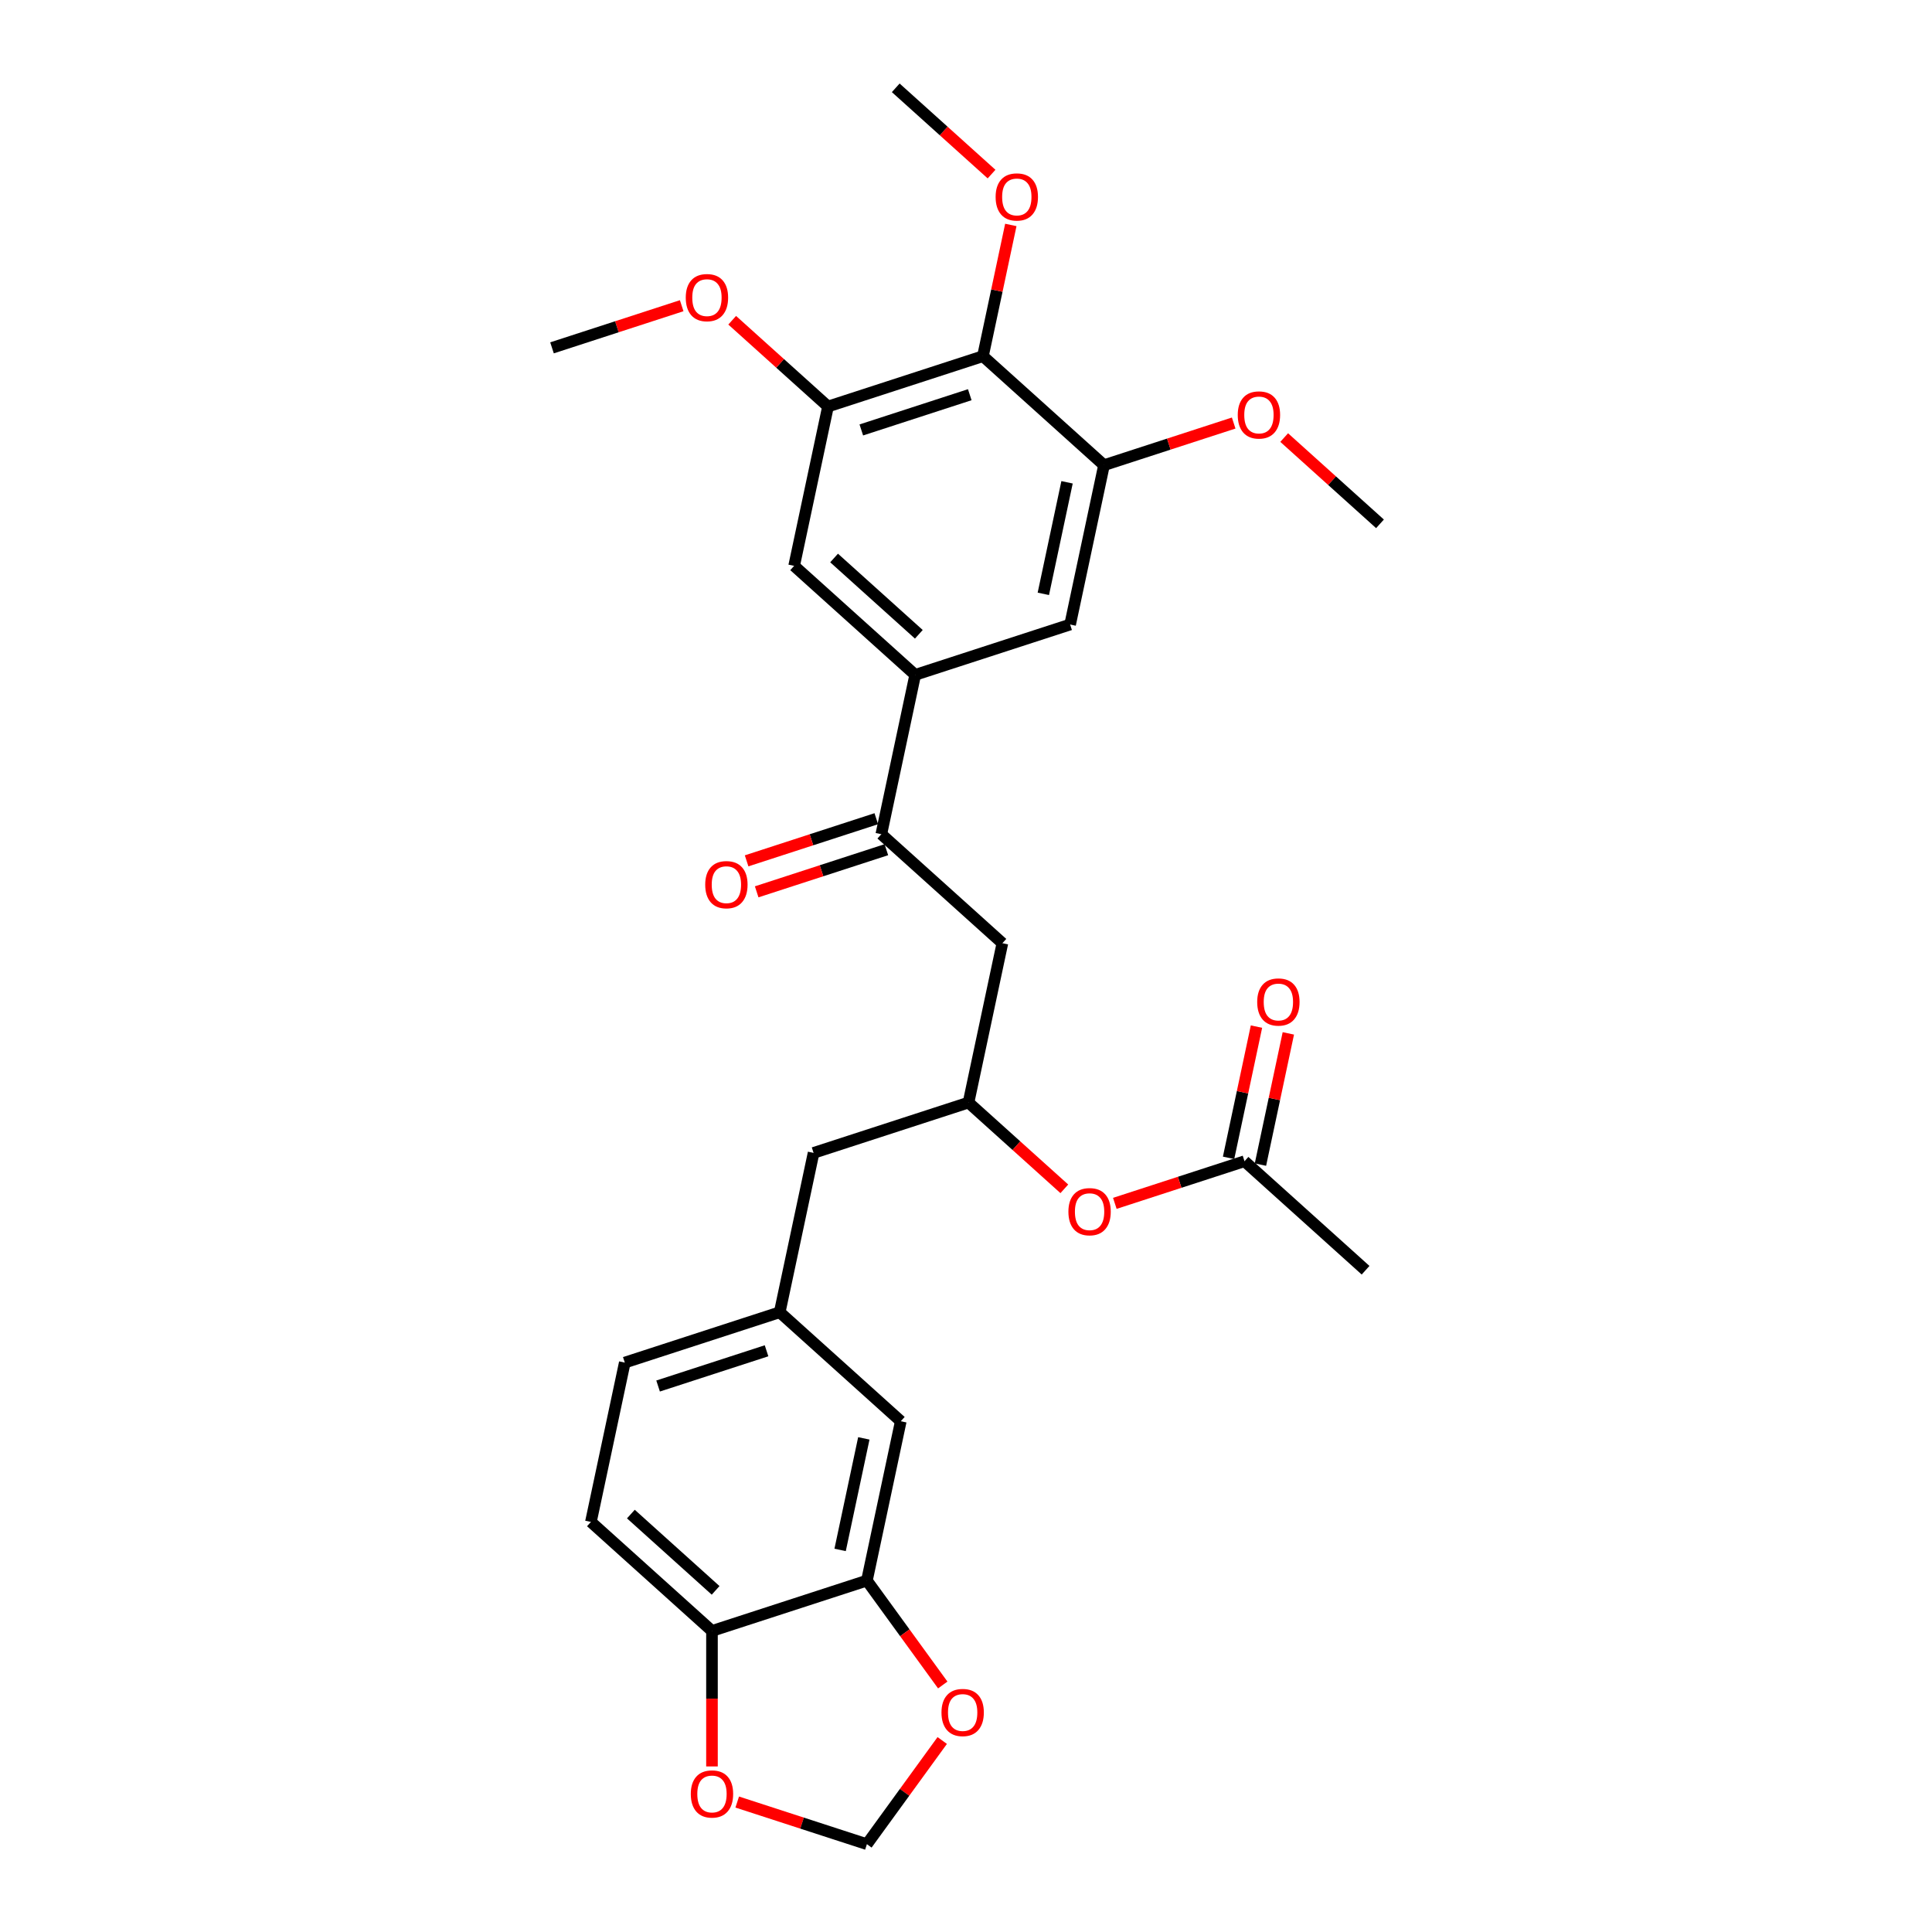 <?xml version='1.0' encoding='iso-8859-1'?>
<svg version='1.1' baseProfile='full'
              xmlns='http://www.w3.org/2000/svg'
                      xmlns:rdkit='http://www.rdkit.org/xml'
                      xmlns:xlink='http://www.w3.org/1999/xlink'
                  xml:space='preserve'
width='1000px' height='1000px' viewBox='0 0 1000 1000'>
<!-- END OF HEADER -->
<rect style='opacity:1.0;fill:#FFFFFF;stroke:none' width='1000' height='1000' x='0' y='0'> </rect>
<path class='bond-1' d='M 508.766,184.353 L 428.573,210.409' style='fill:none;fill-rule:evenodd;stroke:#000000;stroke-width:6px;stroke-linecap:butt;stroke-linejoin:miter;stroke-opacity:1' />
<path class='bond-1' d='M 501.948,204.3 L 445.813,222.539' style='fill:none;fill-rule:evenodd;stroke:#000000;stroke-width:6px;stroke-linecap:butt;stroke-linejoin:miter;stroke-opacity:1' />
<path class='bond-2' d='M 508.766,184.353 L 571.427,240.773' style='fill:none;fill-rule:evenodd;stroke:#000000;stroke-width:6px;stroke-linecap:butt;stroke-linejoin:miter;stroke-opacity:1' />
<path class='bond-21' d='M 508.766,184.353 L 515.984,150.391' style='fill:none;fill-rule:evenodd;stroke:#000000;stroke-width:6px;stroke-linecap:butt;stroke-linejoin:miter;stroke-opacity:1' />
<path class='bond-21' d='M 515.984,150.391 L 523.203,116.429' style='fill:none;fill-rule:evenodd;stroke:#FF0000;stroke-width:6px;stroke-linecap:butt;stroke-linejoin:miter;stroke-opacity:1' />
<path class='bond-0' d='M 473.703,349.307 L 553.896,323.251' style='fill:none;fill-rule:evenodd;stroke:#000000;stroke-width:6px;stroke-linecap:butt;stroke-linejoin:miter;stroke-opacity:1' />
<path class='bond-3' d='M 473.703,349.307 L 456.172,431.784' style='fill:none;fill-rule:evenodd;stroke:#000000;stroke-width:6px;stroke-linecap:butt;stroke-linejoin:miter;stroke-opacity:1' />
<path class='bond-29' d='M 473.703,349.307 L 411.042,292.886' style='fill:none;fill-rule:evenodd;stroke:#000000;stroke-width:6px;stroke-linecap:butt;stroke-linejoin:miter;stroke-opacity:1' />
<path class='bond-29' d='M 475.588,328.311 L 431.725,288.817' style='fill:none;fill-rule:evenodd;stroke:#000000;stroke-width:6px;stroke-linecap:butt;stroke-linejoin:miter;stroke-opacity:1' />
<path class='bond-4' d='M 428.573,210.409 L 411.042,292.886' style='fill:none;fill-rule:evenodd;stroke:#000000;stroke-width:6px;stroke-linecap:butt;stroke-linejoin:miter;stroke-opacity:1' />
<path class='bond-22' d='M 428.573,210.409 L 403.777,188.082' style='fill:none;fill-rule:evenodd;stroke:#000000;stroke-width:6px;stroke-linecap:butt;stroke-linejoin:miter;stroke-opacity:1' />
<path class='bond-22' d='M 403.777,188.082 L 378.981,165.756' style='fill:none;fill-rule:evenodd;stroke:#FF0000;stroke-width:6px;stroke-linecap:butt;stroke-linejoin:miter;stroke-opacity:1' />
<path class='bond-5' d='M 571.427,240.773 L 553.896,323.251' style='fill:none;fill-rule:evenodd;stroke:#000000;stroke-width:6px;stroke-linecap:butt;stroke-linejoin:miter;stroke-opacity:1' />
<path class='bond-5' d='M 552.302,249.639 L 540.03,307.373' style='fill:none;fill-rule:evenodd;stroke:#000000;stroke-width:6px;stroke-linecap:butt;stroke-linejoin:miter;stroke-opacity:1' />
<path class='bond-23' d='M 571.427,240.773 L 604.989,229.869' style='fill:none;fill-rule:evenodd;stroke:#000000;stroke-width:6px;stroke-linecap:butt;stroke-linejoin:miter;stroke-opacity:1' />
<path class='bond-23' d='M 604.989,229.869 L 638.551,218.964' style='fill:none;fill-rule:evenodd;stroke:#FF0000;stroke-width:6px;stroke-linecap:butt;stroke-linejoin:miter;stroke-opacity:1' />
<path class='bond-7' d='M 456.172,431.784 L 518.834,488.205' style='fill:none;fill-rule:evenodd;stroke:#000000;stroke-width:6px;stroke-linecap:butt;stroke-linejoin:miter;stroke-opacity:1' />
<path class='bond-16' d='M 453.567,423.765 L 420.005,434.669' style='fill:none;fill-rule:evenodd;stroke:#000000;stroke-width:6px;stroke-linecap:butt;stroke-linejoin:miter;stroke-opacity:1' />
<path class='bond-16' d='M 420.005,434.669 L 386.443,445.574' style='fill:none;fill-rule:evenodd;stroke:#FF0000;stroke-width:6px;stroke-linecap:butt;stroke-linejoin:miter;stroke-opacity:1' />
<path class='bond-16' d='M 458.778,439.803 L 425.216,450.708' style='fill:none;fill-rule:evenodd;stroke:#000000;stroke-width:6px;stroke-linecap:butt;stroke-linejoin:miter;stroke-opacity:1' />
<path class='bond-16' d='M 425.216,450.708 L 391.655,461.613' style='fill:none;fill-rule:evenodd;stroke:#FF0000;stroke-width:6px;stroke-linecap:butt;stroke-linejoin:miter;stroke-opacity:1' />
<path class='bond-6' d='M 448.71,818.113 L 466.241,735.636' style='fill:none;fill-rule:evenodd;stroke:#000000;stroke-width:6px;stroke-linecap:butt;stroke-linejoin:miter;stroke-opacity:1' />
<path class='bond-6' d='M 434.844,802.236 L 447.116,744.502' style='fill:none;fill-rule:evenodd;stroke:#000000;stroke-width:6px;stroke-linecap:butt;stroke-linejoin:miter;stroke-opacity:1' />
<path class='bond-10' d='M 448.71,818.113 L 468.339,845.13' style='fill:none;fill-rule:evenodd;stroke:#000000;stroke-width:6px;stroke-linecap:butt;stroke-linejoin:miter;stroke-opacity:1' />
<path class='bond-10' d='M 468.339,845.13 L 487.968,872.147' style='fill:none;fill-rule:evenodd;stroke:#FF0000;stroke-width:6px;stroke-linecap:butt;stroke-linejoin:miter;stroke-opacity:1' />
<path class='bond-30' d='M 448.71,818.113 L 368.517,844.17' style='fill:none;fill-rule:evenodd;stroke:#000000;stroke-width:6px;stroke-linecap:butt;stroke-linejoin:miter;stroke-opacity:1' />
<path class='bond-9' d='M 518.834,488.205 L 501.303,570.682' style='fill:none;fill-rule:evenodd;stroke:#000000;stroke-width:6px;stroke-linecap:butt;stroke-linejoin:miter;stroke-opacity:1' />
<path class='bond-8' d='M 368.517,844.17 L 305.855,787.749' style='fill:none;fill-rule:evenodd;stroke:#000000;stroke-width:6px;stroke-linecap:butt;stroke-linejoin:miter;stroke-opacity:1' />
<path class='bond-8' d='M 370.402,823.174 L 326.539,783.679' style='fill:none;fill-rule:evenodd;stroke:#000000;stroke-width:6px;stroke-linecap:butt;stroke-linejoin:miter;stroke-opacity:1' />
<path class='bond-12' d='M 368.517,844.17 L 368.517,879.238' style='fill:none;fill-rule:evenodd;stroke:#000000;stroke-width:6px;stroke-linecap:butt;stroke-linejoin:miter;stroke-opacity:1' />
<path class='bond-12' d='M 368.517,879.238 L 368.517,914.307' style='fill:none;fill-rule:evenodd;stroke:#FF0000;stroke-width:6px;stroke-linecap:butt;stroke-linejoin:miter;stroke-opacity:1' />
<path class='bond-15' d='M 501.303,570.682 L 526.099,593.008' style='fill:none;fill-rule:evenodd;stroke:#000000;stroke-width:6px;stroke-linecap:butt;stroke-linejoin:miter;stroke-opacity:1' />
<path class='bond-15' d='M 526.099,593.008 L 550.895,615.335' style='fill:none;fill-rule:evenodd;stroke:#FF0000;stroke-width:6px;stroke-linecap:butt;stroke-linejoin:miter;stroke-opacity:1' />
<path class='bond-20' d='M 501.303,570.682 L 421.11,596.738' style='fill:none;fill-rule:evenodd;stroke:#000000;stroke-width:6px;stroke-linecap:butt;stroke-linejoin:miter;stroke-opacity:1' />
<path class='bond-13' d='M 487.698,900.883 L 468.204,927.714' style='fill:none;fill-rule:evenodd;stroke:#FF0000;stroke-width:6px;stroke-linecap:butt;stroke-linejoin:miter;stroke-opacity:1' />
<path class='bond-13' d='M 468.204,927.714 L 448.71,954.545' style='fill:none;fill-rule:evenodd;stroke:#000000;stroke-width:6px;stroke-linecap:butt;stroke-linejoin:miter;stroke-opacity:1' />
<path class='bond-11' d='M 644.158,601.047 L 610.596,611.951' style='fill:none;fill-rule:evenodd;stroke:#000000;stroke-width:6px;stroke-linecap:butt;stroke-linejoin:miter;stroke-opacity:1' />
<path class='bond-11' d='M 610.596,611.951 L 577.034,622.856' style='fill:none;fill-rule:evenodd;stroke:#FF0000;stroke-width:6px;stroke-linecap:butt;stroke-linejoin:miter;stroke-opacity:1' />
<path class='bond-18' d='M 652.405,602.8 L 659.624,568.838' style='fill:none;fill-rule:evenodd;stroke:#000000;stroke-width:6px;stroke-linecap:butt;stroke-linejoin:miter;stroke-opacity:1' />
<path class='bond-18' d='M 659.624,568.838 L 666.843,534.876' style='fill:none;fill-rule:evenodd;stroke:#FF0000;stroke-width:6px;stroke-linecap:butt;stroke-linejoin:miter;stroke-opacity:1' />
<path class='bond-18' d='M 635.91,599.294 L 643.129,565.332' style='fill:none;fill-rule:evenodd;stroke:#000000;stroke-width:6px;stroke-linecap:butt;stroke-linejoin:miter;stroke-opacity:1' />
<path class='bond-18' d='M 643.129,565.332 L 650.348,531.37' style='fill:none;fill-rule:evenodd;stroke:#FF0000;stroke-width:6px;stroke-linecap:butt;stroke-linejoin:miter;stroke-opacity:1' />
<path class='bond-25' d='M 644.158,601.047 L 706.819,657.468' style='fill:none;fill-rule:evenodd;stroke:#000000;stroke-width:6px;stroke-linecap:butt;stroke-linejoin:miter;stroke-opacity:1' />
<path class='bond-31' d='M 381.587,932.736 L 415.148,943.641' style='fill:none;fill-rule:evenodd;stroke:#FF0000;stroke-width:6px;stroke-linecap:butt;stroke-linejoin:miter;stroke-opacity:1' />
<path class='bond-31' d='M 415.148,943.641 L 448.71,954.545' style='fill:none;fill-rule:evenodd;stroke:#000000;stroke-width:6px;stroke-linecap:butt;stroke-linejoin:miter;stroke-opacity:1' />
<path class='bond-14' d='M 466.241,735.636 L 403.579,679.215' style='fill:none;fill-rule:evenodd;stroke:#000000;stroke-width:6px;stroke-linecap:butt;stroke-linejoin:miter;stroke-opacity:1' />
<path class='bond-17' d='M 403.579,679.215 L 421.11,596.738' style='fill:none;fill-rule:evenodd;stroke:#000000;stroke-width:6px;stroke-linecap:butt;stroke-linejoin:miter;stroke-opacity:1' />
<path class='bond-24' d='M 403.579,679.215 L 323.386,705.272' style='fill:none;fill-rule:evenodd;stroke:#000000;stroke-width:6px;stroke-linecap:butt;stroke-linejoin:miter;stroke-opacity:1' />
<path class='bond-24' d='M 396.762,699.162 L 340.627,717.402' style='fill:none;fill-rule:evenodd;stroke:#000000;stroke-width:6px;stroke-linecap:butt;stroke-linejoin:miter;stroke-opacity:1' />
<path class='bond-19' d='M 305.855,787.749 L 323.386,705.272' style='fill:none;fill-rule:evenodd;stroke:#000000;stroke-width:6px;stroke-linecap:butt;stroke-linejoin:miter;stroke-opacity:1' />
<path class='bond-26' d='M 513.227,90.108 L 488.431,67.781' style='fill:none;fill-rule:evenodd;stroke:#FF0000;stroke-width:6px;stroke-linecap:butt;stroke-linejoin:miter;stroke-opacity:1' />
<path class='bond-26' d='M 488.431,67.781 L 463.635,45.455' style='fill:none;fill-rule:evenodd;stroke:#000000;stroke-width:6px;stroke-linecap:butt;stroke-linejoin:miter;stroke-opacity:1' />
<path class='bond-28' d='M 352.841,158.234 L 319.28,169.139' style='fill:none;fill-rule:evenodd;stroke:#FF0000;stroke-width:6px;stroke-linecap:butt;stroke-linejoin:miter;stroke-opacity:1' />
<path class='bond-28' d='M 319.28,169.139 L 285.718,180.044' style='fill:none;fill-rule:evenodd;stroke:#000000;stroke-width:6px;stroke-linecap:butt;stroke-linejoin:miter;stroke-opacity:1' />
<path class='bond-27' d='M 664.69,226.485 L 689.486,248.812' style='fill:none;fill-rule:evenodd;stroke:#FF0000;stroke-width:6px;stroke-linecap:butt;stroke-linejoin:miter;stroke-opacity:1' />
<path class='bond-27' d='M 689.486,248.812 L 714.282,271.138' style='fill:none;fill-rule:evenodd;stroke:#000000;stroke-width:6px;stroke-linecap:butt;stroke-linejoin:miter;stroke-opacity:1' />
<path  class='atom-11' d='M 487.31 886.397
Q 487.31 880.663, 490.143 877.459
Q 492.977 874.255, 498.272 874.255
Q 503.567 874.255, 506.4 877.459
Q 509.233 880.663, 509.233 886.397
Q 509.233 892.198, 506.366 895.503
Q 503.5 898.775, 498.272 898.775
Q 493.01 898.775, 490.143 895.503
Q 487.31 892.232, 487.31 886.397
M 498.272 896.077
Q 501.914 896.077, 503.871 893.648
Q 505.861 891.186, 505.861 886.397
Q 505.861 881.709, 503.871 879.348
Q 501.914 876.953, 498.272 876.953
Q 494.629 876.953, 492.639 879.314
Q 490.683 881.675, 490.683 886.397
Q 490.683 891.22, 492.639 893.648
Q 494.629 896.077, 498.272 896.077
' fill='#FF0000'/>
<path  class='atom-13' d='M 357.556 928.557
Q 357.556 922.823, 360.389 919.619
Q 363.222 916.415, 368.517 916.415
Q 373.812 916.415, 376.646 919.619
Q 379.479 922.823, 379.479 928.557
Q 379.479 934.358, 376.612 937.663
Q 373.745 940.935, 368.517 940.935
Q 363.256 940.935, 360.389 937.663
Q 357.556 934.392, 357.556 928.557
M 368.517 938.237
Q 372.16 938.237, 374.116 935.808
Q 376.106 933.346, 376.106 928.557
Q 376.106 923.869, 374.116 921.508
Q 372.16 919.113, 368.517 919.113
Q 364.874 919.113, 362.885 921.474
Q 360.928 923.835, 360.928 928.557
Q 360.928 933.38, 362.885 935.808
Q 364.874 938.237, 368.517 938.237
' fill='#FF0000'/>
<path  class='atom-16' d='M 553.003 627.17
Q 553.003 621.437, 555.836 618.232
Q 558.67 615.028, 563.965 615.028
Q 569.26 615.028, 572.093 618.232
Q 574.926 621.437, 574.926 627.17
Q 574.926 632.971, 572.06 636.277
Q 569.193 639.548, 563.965 639.548
Q 558.703 639.548, 555.836 636.277
Q 553.003 633.005, 553.003 627.17
M 563.965 636.85
Q 567.607 636.85, 569.564 634.422
Q 571.554 631.96, 571.554 627.17
Q 571.554 622.482, 569.564 620.121
Q 567.607 617.726, 563.965 617.726
Q 560.322 617.726, 558.332 620.087
Q 556.376 622.448, 556.376 627.17
Q 556.376 631.993, 558.332 634.422
Q 560.322 636.85, 563.965 636.85
' fill='#FF0000'/>
<path  class='atom-17' d='M 365.018 457.908
Q 365.018 452.174, 367.851 448.97
Q 370.684 445.766, 375.98 445.766
Q 381.275 445.766, 384.108 448.97
Q 386.941 452.174, 386.941 457.908
Q 386.941 463.709, 384.074 467.014
Q 381.207 470.286, 375.98 470.286
Q 370.718 470.286, 367.851 467.014
Q 365.018 463.743, 365.018 457.908
M 375.98 467.588
Q 379.622 467.588, 381.578 465.159
Q 383.568 462.697, 383.568 457.908
Q 383.568 453.219, 381.578 450.858
Q 379.622 448.464, 375.98 448.464
Q 372.337 448.464, 370.347 450.825
Q 368.391 453.186, 368.391 457.908
Q 368.391 462.731, 370.347 465.159
Q 372.337 467.588, 375.98 467.588
' fill='#FF0000'/>
<path  class='atom-19' d='M 650.727 518.637
Q 650.727 512.903, 653.56 509.699
Q 656.393 506.495, 661.689 506.495
Q 666.984 506.495, 669.817 509.699
Q 672.65 512.903, 672.65 518.637
Q 672.65 524.438, 669.783 527.743
Q 666.917 531.015, 661.689 531.015
Q 656.427 531.015, 653.56 527.743
Q 650.727 524.472, 650.727 518.637
M 661.689 528.317
Q 665.331 528.317, 667.288 525.888
Q 669.277 523.426, 669.277 518.637
Q 669.277 513.949, 667.288 511.588
Q 665.331 509.193, 661.689 509.193
Q 658.046 509.193, 656.056 511.554
Q 654.1 513.915, 654.1 518.637
Q 654.1 523.46, 656.056 525.888
Q 658.046 528.317, 661.689 528.317
' fill='#FF0000'/>
<path  class='atom-22' d='M 515.335 101.943
Q 515.335 96.209, 518.168 93.005
Q 521.001 89.801, 526.297 89.801
Q 531.592 89.801, 534.425 93.005
Q 537.258 96.209, 537.258 101.943
Q 537.258 107.744, 534.391 111.049
Q 531.524 114.321, 526.297 114.321
Q 521.035 114.321, 518.168 111.049
Q 515.335 107.778, 515.335 101.943
M 526.297 111.623
Q 529.939 111.623, 531.895 109.194
Q 533.885 106.732, 533.885 101.943
Q 533.885 97.255, 531.895 94.894
Q 529.939 92.499, 526.297 92.499
Q 522.654 92.499, 520.664 94.86
Q 518.708 97.221, 518.708 101.943
Q 518.708 106.766, 520.664 109.194
Q 522.654 111.623, 526.297 111.623
' fill='#FF0000'/>
<path  class='atom-23' d='M 354.949 154.055
Q 354.949 148.322, 357.783 145.117
Q 360.616 141.913, 365.911 141.913
Q 371.206 141.913, 374.039 145.117
Q 376.873 148.322, 376.873 154.055
Q 376.873 159.857, 374.006 163.162
Q 371.139 166.433, 365.911 166.433
Q 360.649 166.433, 357.783 163.162
Q 354.949 159.89, 354.949 154.055
M 365.911 163.735
Q 369.554 163.735, 371.51 161.307
Q 373.5 158.845, 373.5 154.055
Q 373.5 149.367, 371.51 147.006
Q 369.554 144.612, 365.911 144.612
Q 362.268 144.612, 360.278 146.972
Q 358.322 149.333, 358.322 154.055
Q 358.322 158.878, 360.278 161.307
Q 362.268 163.735, 365.911 163.735
' fill='#FF0000'/>
<path  class='atom-24' d='M 640.659 214.785
Q 640.659 209.051, 643.492 205.847
Q 646.325 202.643, 651.62 202.643
Q 656.915 202.643, 659.749 205.847
Q 662.582 209.051, 662.582 214.785
Q 662.582 220.586, 659.715 223.891
Q 656.848 227.163, 651.62 227.163
Q 646.359 227.163, 643.492 223.891
Q 640.659 220.62, 640.659 214.785
M 651.62 224.465
Q 655.263 224.465, 657.219 222.036
Q 659.209 219.574, 659.209 214.785
Q 659.209 210.097, 657.219 207.736
Q 655.263 205.341, 651.62 205.341
Q 647.977 205.341, 645.988 207.702
Q 644.031 210.063, 644.031 214.785
Q 644.031 219.608, 645.988 222.036
Q 647.977 224.465, 651.62 224.465
' fill='#FF0000'/>
</svg>

